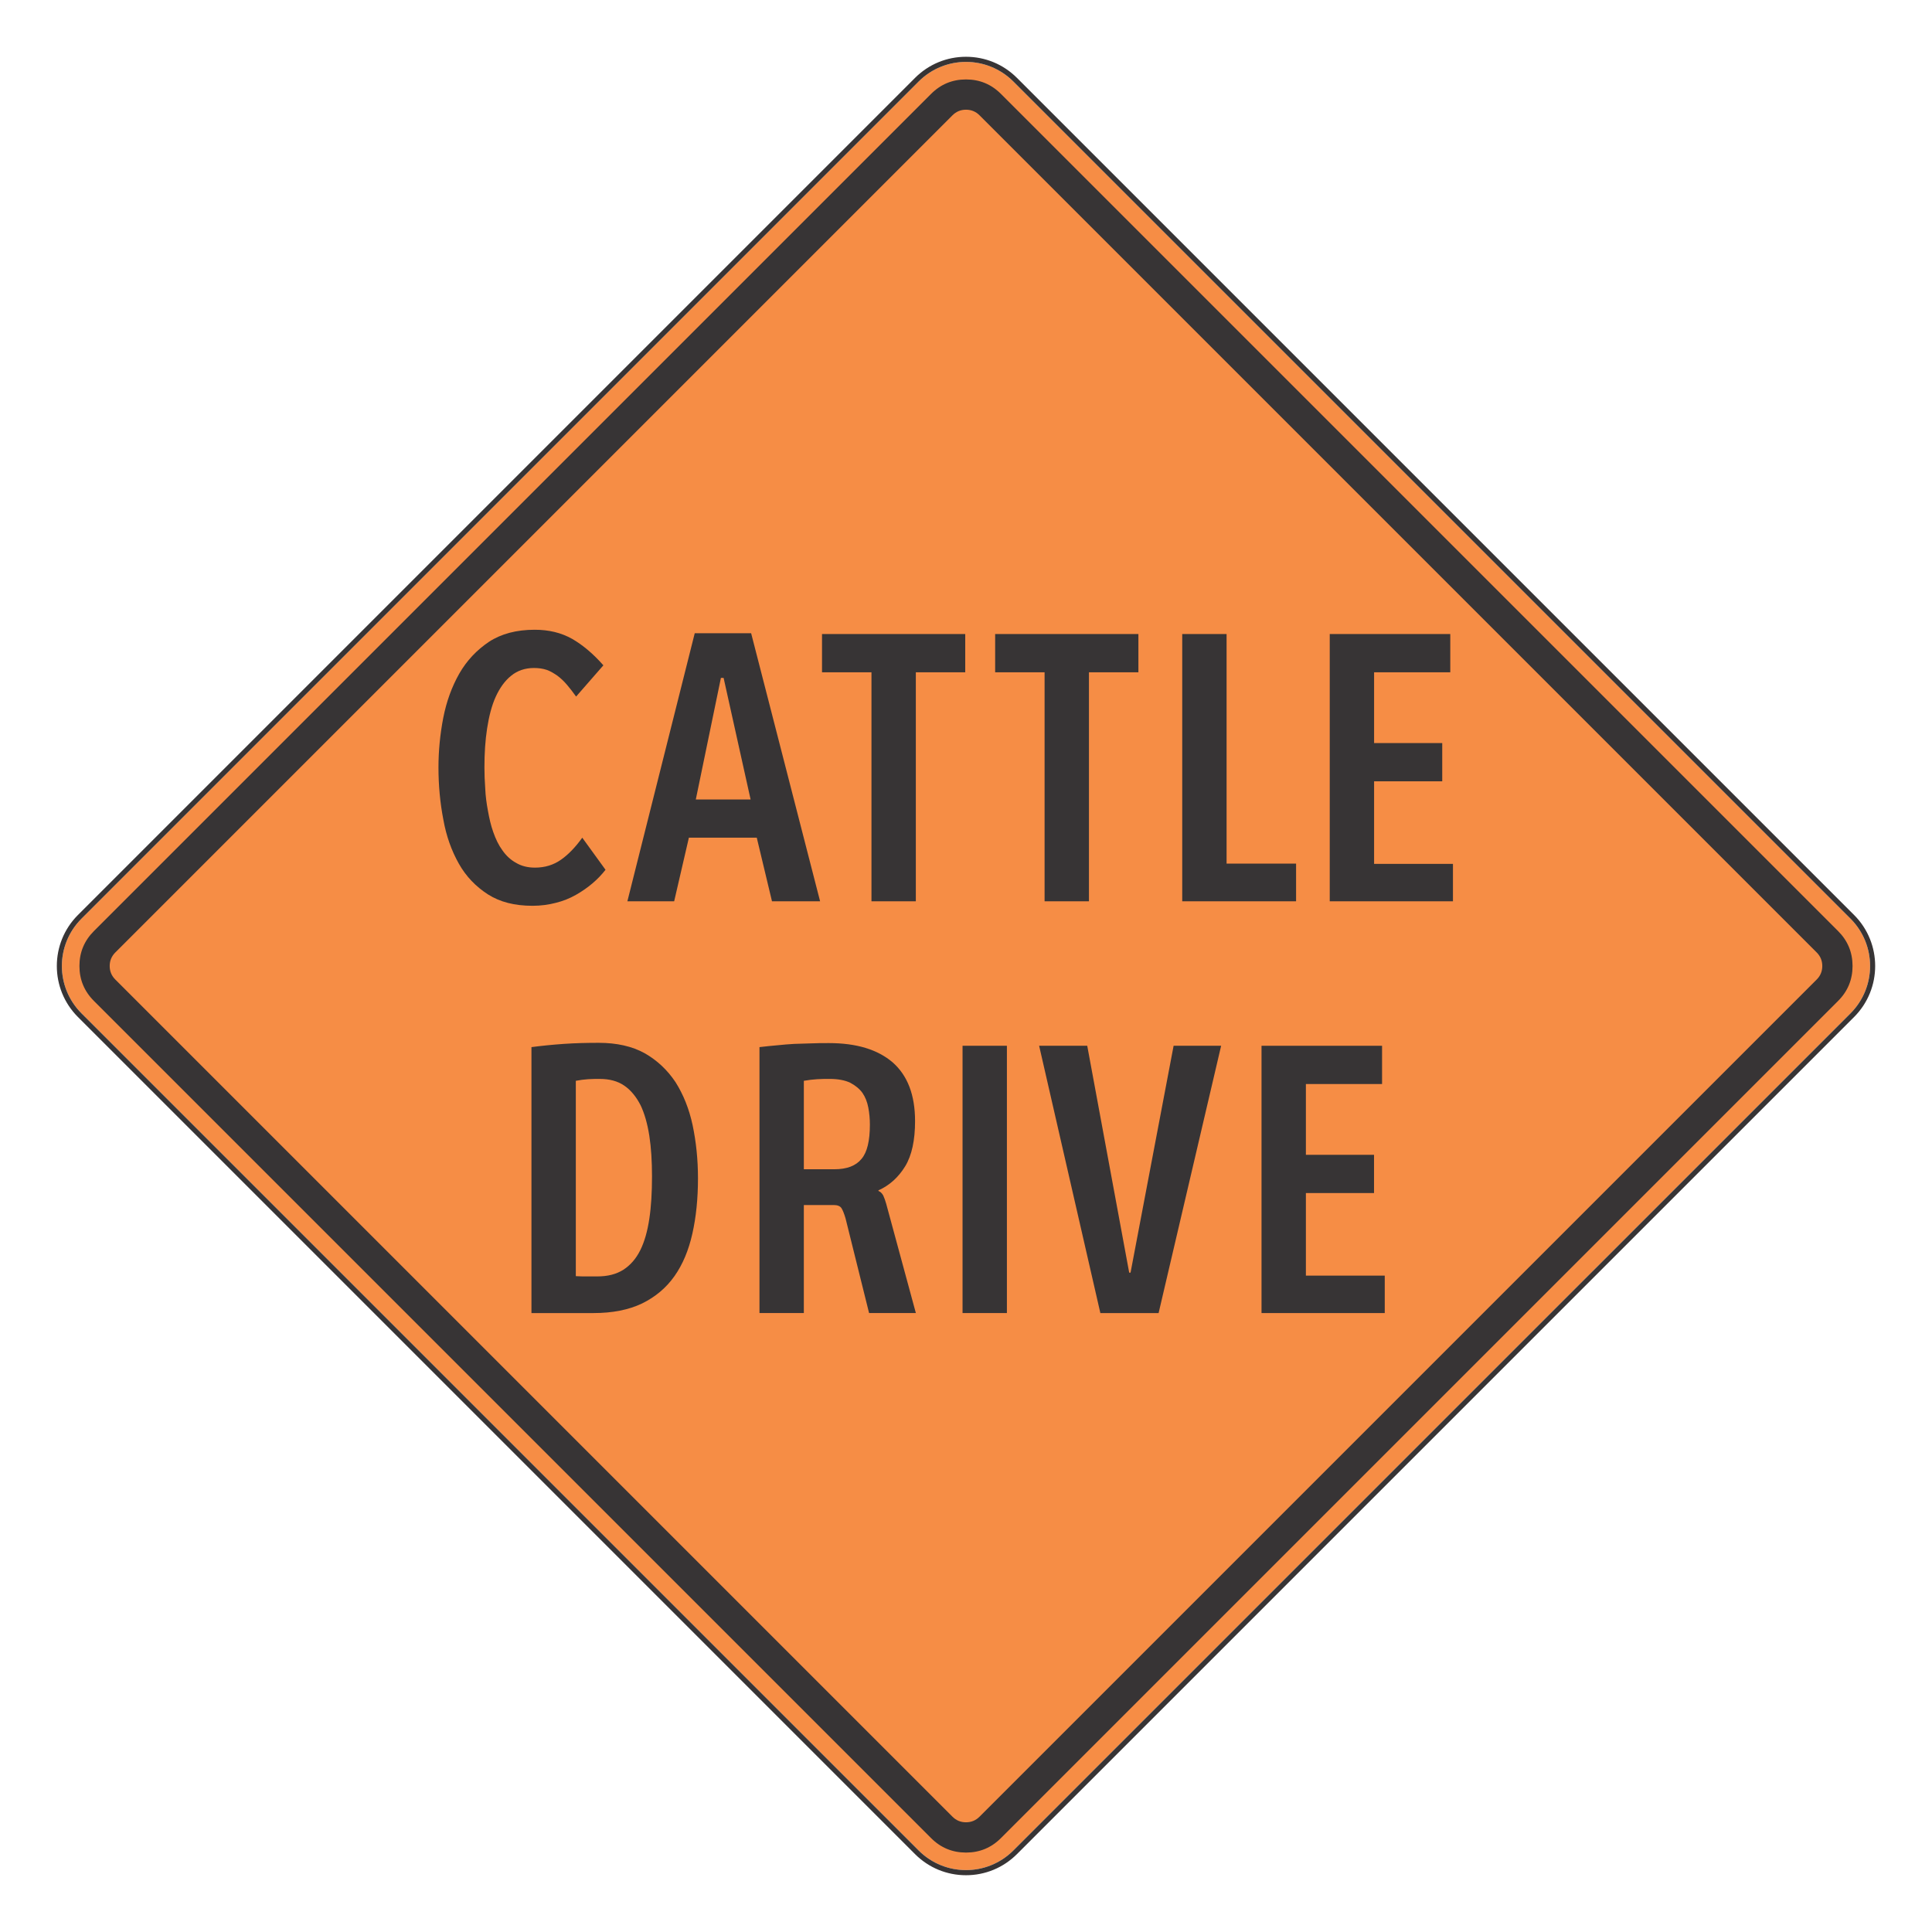 <?xml version="1.0" encoding="UTF-8"?> <svg xmlns="http://www.w3.org/2000/svg" xmlns:xlink="http://www.w3.org/1999/xlink" xmlns:xodm="http://www.corel.com/coreldraw/odm/2003" xmlns:dc="http://purl.org/dc/elements/1.1/" xmlns:cc="http://creativecommons.org/ns#" xmlns:rdf="http://www.w3.org/1999/02/22-rdf-syntax-ns#" xmlns:svg="http://www.w3.org/2000/svg" xml:space="preserve" width="215.9mm" height="215.9mm" version="1.1" shape-rendering="geometricPrecision" text-rendering="geometricPrecision" image-rendering="optimizeQuality" fill-rule="evenodd" clip-rule="evenodd" viewBox="0 0 21590 21590"> <g id="Layer_x0020_1">  <g id="_2242823965584"> <path fill="#F68D45" fill-rule="nonzero" d="M911.06 10265.91c-292.85,292.85 -292.85,765.53 0,1058.29l9354.97 9354.97c292.24,292.13 765.44,292.13 1057.86,0l9355.28 -9354.97c291.84,-292.24 291.84,-766.16 0,-1058.29l-9355.28 -9354.97c-292.42,-292.24 -765.62,-292.24 -1057.86,0l-9354.97 9354.97z"></path> <path fill="#373435" fill-rule="nonzero" d="M10794.89 634.44c-215.06,0 -417.15,83.76 -569.49,235.98l-9354.89 9354.98c-313.98,314.09 -313.98,825.2 0,1139.29l9354.89 9354.97c152.34,152.14 354.43,235.9 569.49,235.9 215.05,0 417.26,-83.76 569.51,-235.9l9355.26 -9354.97c313.78,-314.18 313.78,-825.32 0.12,-1139.29l-9355.29 -9354.98c-152.34,-152.22 -354.55,-235.98 -569.6,-235.98zm0 57.35c191.39,0 382.76,73.03 529.05,219.09l9355.26 9355.06c291.84,292.16 291.84,765.96 0,1058.29l-9355.26 9354.86c-146.29,146.18 -337.66,219.12 -529.05,219.12 -191.37,0 -382.77,-72.94 -528.95,-219.12l-9354.94 -9354.86c-292.65,-292.84 -292.65,-765.53 0,-1058.29l9354.94 -9355.06c146.18,-146.06 337.58,-219.09 528.95,-219.09z"></path> <path fill="#373435" fill-rule="nonzero" d="M1049.46 10404.64l9355.18 -9355.18c107.75,-107.81 237.82,-161.63 390.36,-161.63 152.43,-0.12 282.64,53.71 390.45,161.63l9355.09 9355.18c107.72,107.72 161.54,237.93 161.54,390.36 0,152.43 -53.82,282.84 -161.54,390.36l-9355.09 9355.18c-107.81,107.92 -238.02,161.75 -390.45,161.75 -152.54,-0.12 -282.61,-53.94 -390.36,-161.75l-9355.18 -9355.18c-107.81,-107.72 -161.83,-238.13 -161.83,-390.36 0,-152.23 54.02,-282.41 161.83,-390.36z"></path> <path fill="#F68D45" fill-rule="nonzero" d="M1288.57 10643.75c-41.89,41.86 -62.73,92.24 -62.73,151.22 0,59.16 20.84,109.53 62.73,151.31l9355.18 9355.18c41.77,41.77 92.24,62.62 151.22,62.62 59.07,0.08 109.65,-20.85 151.31,-62.62l9355.17 -9355.18c41.7,-41.66 62.51,-92.04 62.51,-151.31 0,-59.1 -20.81,-109.45 -62.51,-151.22l-9355.17 -9355.18c-41.66,-41.77 -92.24,-62.73 -151.31,-62.62 -58.98,0 -109.45,20.85 -151.22,62.62l-9355.18 9355.18z"></path> <polygon fill="#373435" fill-rule="nonzero" points="7010.99,10071.88 7763.67,7076.28 8393.95,7076.28 9164.56,10071.88 8626.92,10071.88 8456.89,9361.06 7698.21,9361.06 7533.74,10071.88 "></polygon> <polygon fill="#373435" fill-rule="nonzero" points="12296.47,14673.44 11612.26,11686.47 12149.8,11686.47 12618.76,14222 12633.73,14222 13115.02,11686.47 13646.08,11686.47 12947.31,14673.44 "></polygon> <path fill="#373435" fill-rule="nonzero" d="M6506.79 9361.08l259.87 358.6c-41.89,53.9 -89.72,104.28 -146.18,152.03 -56.83,48.05 -116.62,89.83 -185.52,128.77 -68.36,38.85 -143.11,68.9 -223.94,88.72 -80.32,20.93 -167,32.97 -259.76,32.97 -200.08,0 -364.15,-41.86 -498.89,-127.65 -134.14,-86.8 -244.82,-199.97 -325.13,-343.72 -80.8,-143.05 -140.59,-307.72 -173.56,-495.65 -35.82,-185.12 -53.82,-378.95 -53.82,-579.52 0,-185.12 18,-370.12 53.82,-555.16 35.9,-182.56 95.77,-346.63 179.04,-493.33 83.84,-146.06 194.52,-262.79 331.66,-355.04 137.7,-89.72 307.73,-134.65 510.74,-134.65 158.51,0 295.68,33.01 418.49,101.88 119.26,68.79 235.87,166.91 349.16,295.57l-304.86 349.19c-35.32,-50.38 -71.31,-95.28 -104.2,-134.22 -32.97,-38.66 -68.78,-71.75 -104.68,-98.73 -39.06,-26.92 -77.28,-50.38 -119.26,-65.26 -44.81,-14.97 -92.76,-21.05 -143.65,-21.05 -98.32,0 -185.01,29.85 -253.79,86.31 -71.32,56.83 -128.18,137.67 -173.08,235.99 -44.9,98.72 -74.87,218.38 -95.8,352.63 -20.93,134.62 -29.93,280.68 -29.93,435.87 0,74.75 2.92,152.54 9,235.89 3.04,83.76 14.97,167.52 29.85,247.83 14.97,83.84 32.98,164.56 59.87,239.43 27.01,77.27 59.87,146.06 101.76,202.92 41.47,59.87 92.25,107.33 152.15,140.1 59.87,36.1 131.18,53.91 211.9,53.91 110.76,0 209,-29.85 292.75,-89.72 80.81,-56.46 161.15,-140.22 235.99,-244.91z"></path> <path fill="#373435" fill-rule="nonzero" d="M5939.02 14673.44l0 -2972.01c113.69,-14.96 232.86,-27.01 361.52,-36.01 128.28,-8.92 256.94,-11.93 391.17,-11.93 200.4,0 373.47,38.94 513.57,116.82 140.79,80.71 253.88,188.04 343.63,322.58 86.88,137.26 152.11,298.32 191.08,480.88 38.82,184.92 59.87,381.97 59.87,593.89 0,227.59 -21.05,433.44 -62.83,618.55 -41.46,184.92 -107.32,343.63 -200.08,474.73 -92.65,131.81 -214.94,232.85 -361,304.68 -149.62,71.92 -331.7,107.82 -543.71,107.82l-693.22 0z"></path> <path fill="#373435" fill-rule="nonzero" d="M8487.11 14673.44l0 -2972.01c71.83,-9 140.62,-14.96 203.53,-20.93 62.3,-6.08 122.09,-11.96 185,-15.08 62.82,-2.84 125.25,-2.84 187.96,-5.76 62.91,-3.16 131.69,-3.16 200.08,-3.16 307.7,0 543.6,71.94 711.22,214.97 167,146.66 250.87,364.56 250.87,657.29 0,212.04 -35.93,382.16 -110.68,504.88 -74.95,122.18 -173.16,212.02 -298.81,268.65l0 6.08c20.93,9 38.85,23.88 53.82,50.98 11.93,26.89 24.06,59.18 32.98,92.16l331.69 1221.93 -522.78 0 -262.79 -1057.26c-14.97,-50.87 -29.94,-89.84 -44.93,-113.89 -14.86,-23.77 -44.91,-35.82 -83.64,-35.82l-337.75 0 0 1206.97 -495.77 0z"></path> <polygon fill="#373435" fill-rule="nonzero" points="9738.6,10071.88 9738.6,7512.78 9186,7512.78 9186,7085.28 10786.48,7085.28 10786.48,7512.78 10234.37,7512.78 10234.37,10071.88 "></polygon> <polygon fill="#373435" fill-rule="nonzero" points="11673.19,10071.88 11673.19,7512.78 11120.7,7512.78 11120.7,7085.28 12721.56,7085.28 12721.56,7512.78 12168.96,7512.78 12168.96,10071.88 "></polygon> <polygon fill="#373435" fill-rule="nonzero" points="14859.76,10071.88 14859.76,7085.28 16206.73,7085.28 16206.73,7512.78 15355.41,7512.78 15355.41,8303.8 16116.93,8303.8 16116.93,8731.07 15355.41,8731.07 15355.41,9653.81 16236.67,9653.81 16236.67,10071.88 "></polygon> <polygon fill="#373435" fill-rule="nonzero" points="14097.47,14673.44 14097.47,11686.47 15444.53,11686.47 15444.53,12113.93 14593.23,12113.93 14593.23,12904.96 15354.72,12904.96 15354.72,13332.25 14593.23,13332.25 14593.23,14254.97 15474.49,14254.97 15474.49,14673.44 "></polygon> <polygon fill="#373435" fill-rule="nonzero" points="13211.36,10071.88 13211.36,7085.28 13707.02,7085.28 13707.02,9650.86 14483.7,9650.86 14483.7,10071.88 "></polygon> <path fill="#F68D45" fill-rule="nonzero" d="M6434.79 14260.94c44.9,2.92 86.77,2.92 125.62,2.92l113.8 0c116.13,0 211.93,-23.86 292.13,-74.75 77.91,-50.35 140.82,-122.18 188.65,-217.87 47.34,-95.31 80.31,-212.12 101.27,-352.22 20.82,-137.58 29.82,-295.77 29.82,-472.2 0,-167.2 -9,-319.23 -29.82,-453.96 -20.96,-134.14 -53.93,-250.78 -98.32,-343.03 -47.86,-92.76 -107.64,-167.62 -182.59,-218.49 -74.24,-50.38 -163.96,-74.35 -271.8,-74.35 -44.3,0 -86.2,0 -131.1,2.92 -44.9,3.16 -92.76,9.01 -137.66,18.01l0 2183.02z"></path> <path fill="#F68D45" fill-rule="nonzero" d="M8982.88 13066.5l340.7 0c140.59,0 241.86,-38.94 304.66,-116.84 62.82,-74.24 92.67,-202.9 92.67,-381.96 0,-65.75 -5.88,-128.66 -17.81,-191.57 -12.04,-62.31 -32.97,-116.05 -65.86,-163.99 -32.97,-45.02 -80.8,-83.75 -137.66,-113.17 -56.34,-27.01 -134.22,-42.1 -226.98,-42.1 -44.93,0 -92.27,0 -140.1,3.13 -50.9,3.04 -98.84,9 -149.62,18.01l0 988.49z"></path> <polygon fill="#F68D45" fill-rule="nonzero" points="7775.57,8934.25 8387.99,8934.25 8086.22,7575.23 8056.29,7575.23 "></polygon> <polygon fill="#373435" fill-rule="nonzero" points="10756.41,11686.41 11252.06,11686.41 11252.06,14673.29 10756.41,14673.29 "></polygon> </g> </g> </svg> 